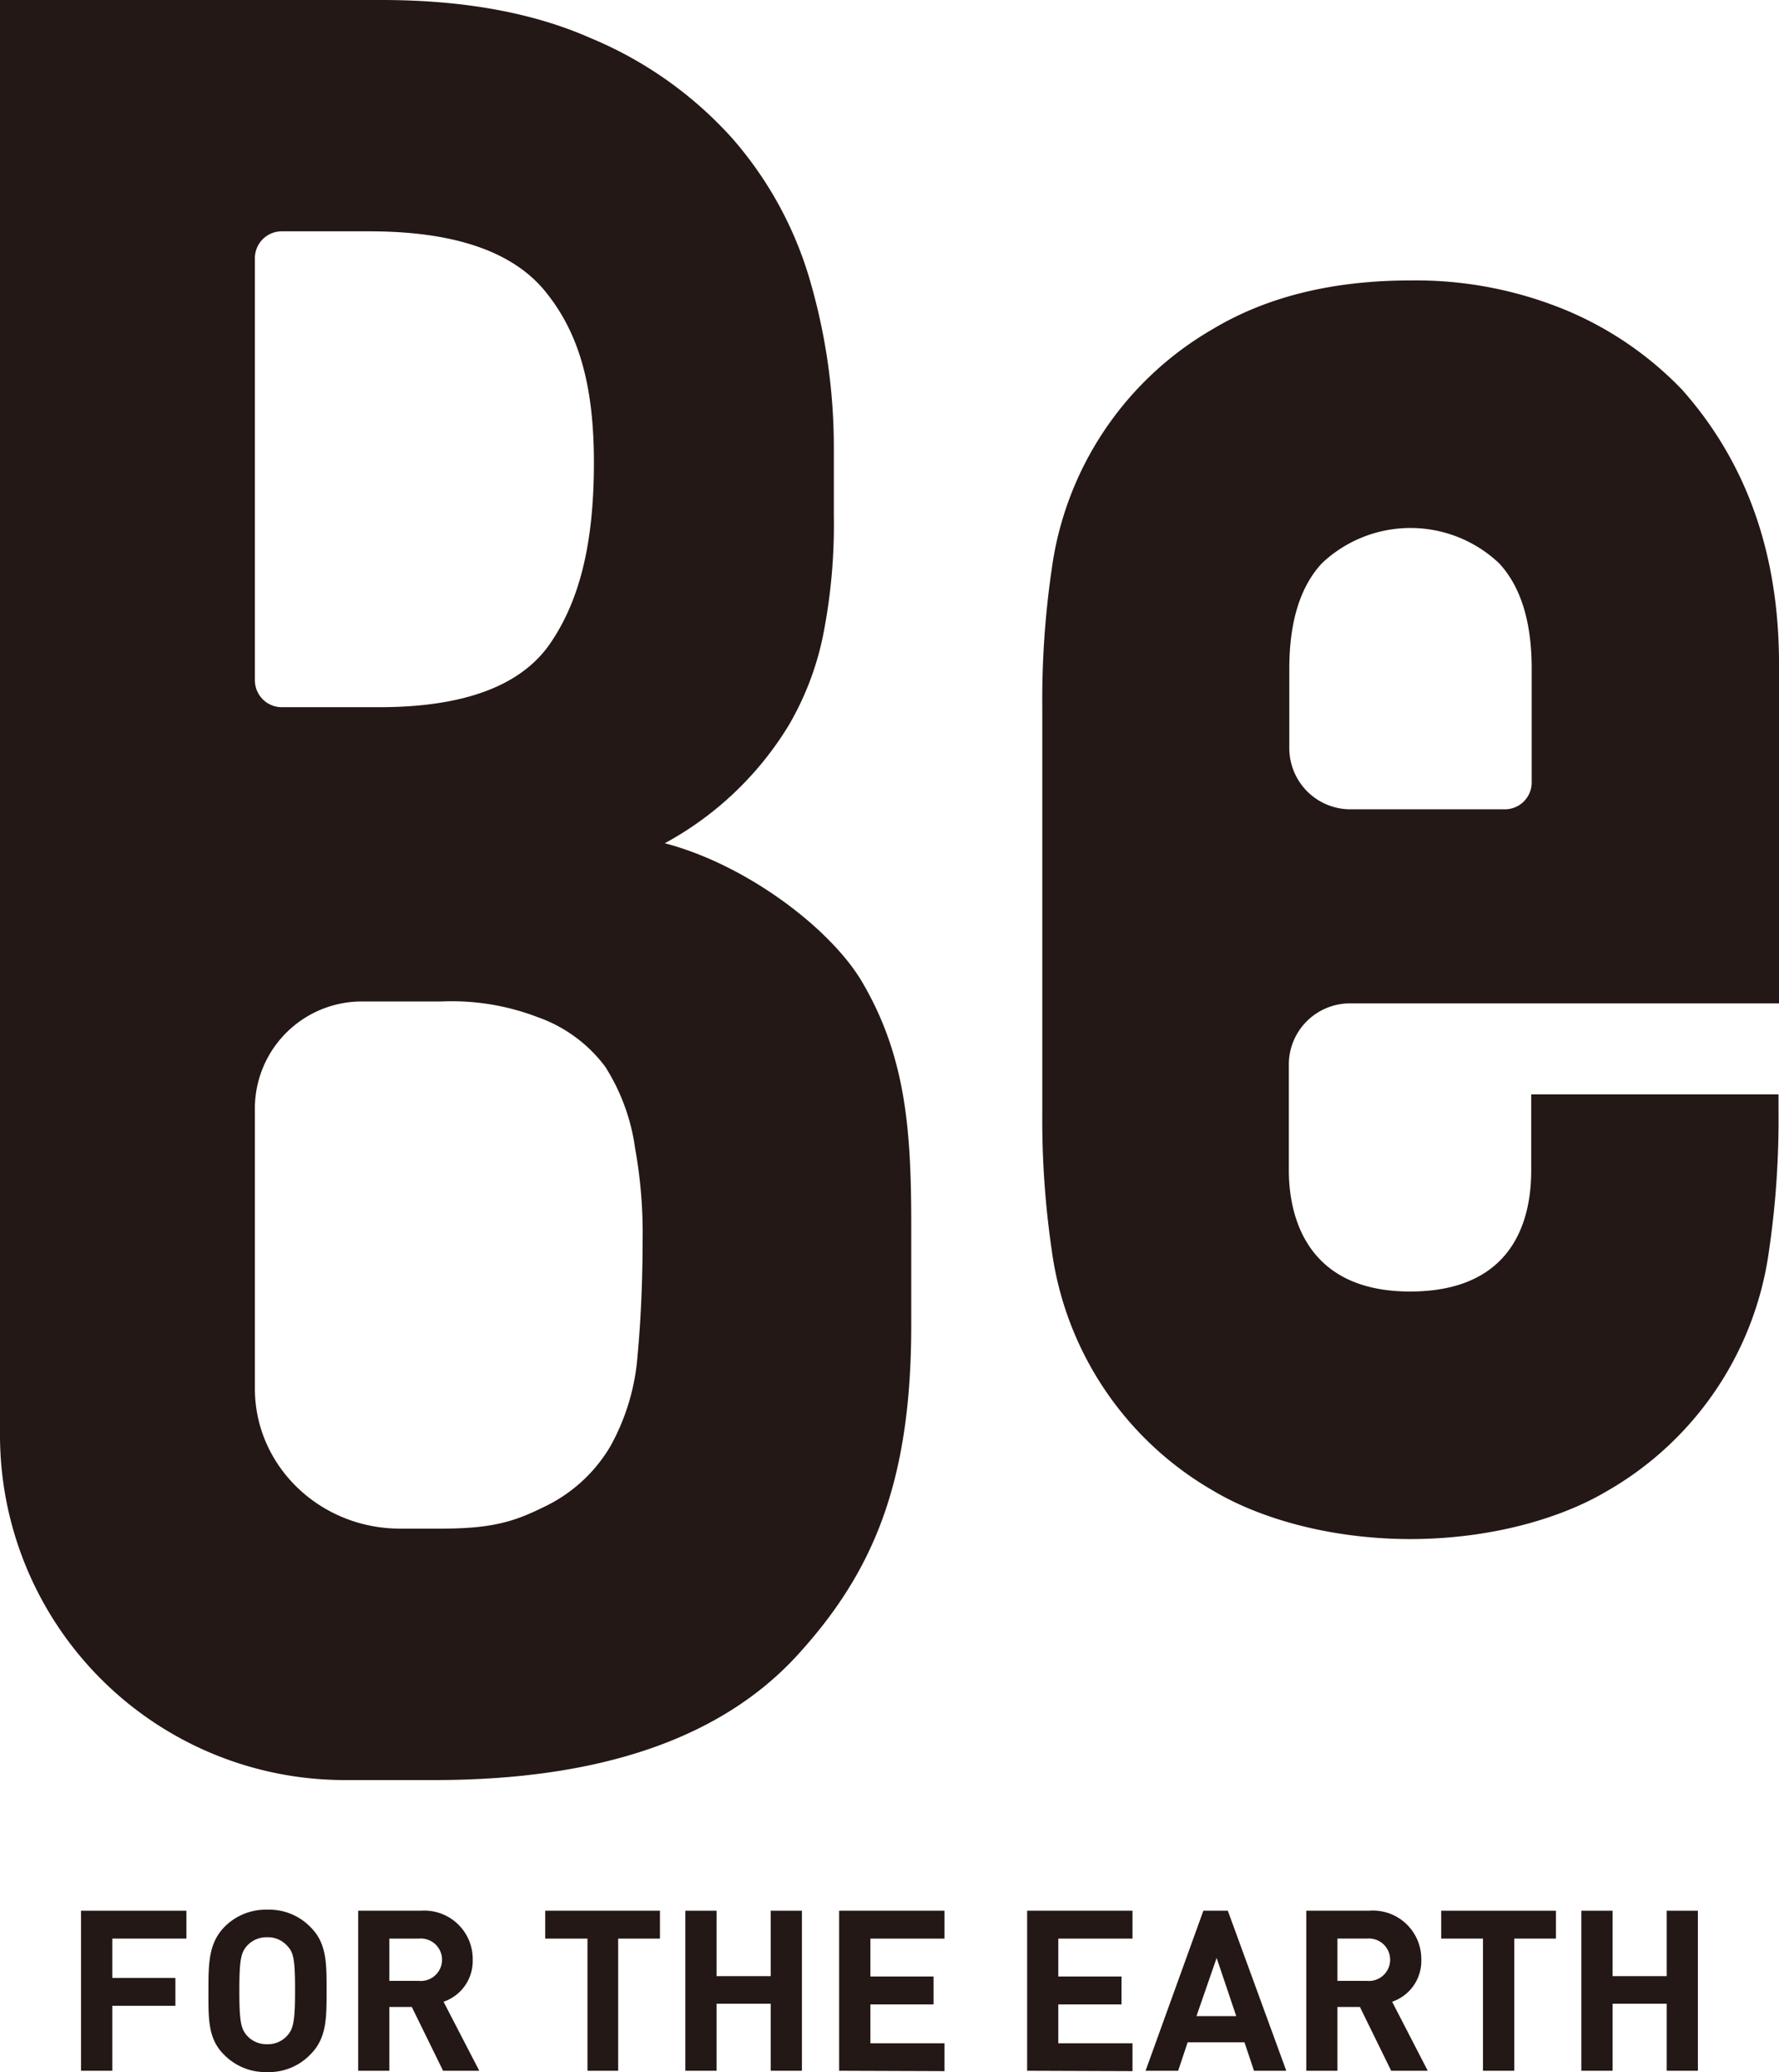 <svg xmlns="http://www.w3.org/2000/svg" viewBox="0 0 187.75 218.55"><defs><style>.cls-1{fill:#231815;}</style></defs><g id="レイヤー_2" data-name="レイヤー 2"><g id="レイヤー_1-2" data-name="レイヤー 1"><path class="cls-1" d="M0,151.36V0H40.29q12.92,0,22,4A41.48,41.48,0,0,1,77.2,14.5a39.38,39.38,0,0,1,8.31,15.17A63,63,0,0,1,88,47.46v6.86a60,60,0,0,1-1.18,12.92,31.11,31.11,0,0,1-3.56,9.23,34.65,34.65,0,0,1-13.1,12.47c8.66,2.27,17.49,9,20.8,14.59,4.66,7.9,5.21,15.7,5.21,25.72V139.8c0,16.53-4,26-12,34.76S63.4,187.75,45.82,187.75H36.39A36.39,36.39,0,0,1,0,151.36ZM26.9,27.23V71.75a2.84,2.84,0,0,0,2.83,2.84H40q13.45,0,18.07-6.73c3.07-4.48,4.61-10.45,4.61-19.07,0-8.44-1.71-13.85-5.14-18.06S47.93,24.4,39,24.4H29.73A2.83,2.83,0,0,0,26.9,27.23Zm0,89.48v29.75c0,8.16,6.86,14.77,15.32,14.77h4.32c5.45,0,7.77-.76,10.85-2.28a16.16,16.16,0,0,0,7-6.36,23.27,23.27,0,0,0,2.9-9.66q.52-5.6.53-12.2a49.83,49.83,0,0,0-.79-9.59,21.42,21.42,0,0,0-3.17-8.65,15.2,15.2,0,0,0-7.12-5.21,25.34,25.34,0,0,0-10.19-1.65H38.39A11.29,11.29,0,0,0,26.9,116.71Z"/><path class="cls-1" d="M142.52,105.83h45.23V70q0-17.39-10.24-28.91a36.42,36.42,0,0,0-12.4-8.44,41.47,41.47,0,0,0-16.25-3.07q-12.29,0-20.85,5.12A34.6,34.6,0,0,0,111,60a95.07,95.07,0,0,0-1,14.58v42.72a95.07,95.07,0,0,0,1,14.58,34.6,34.6,0,0,0,17,25.33c5.13,3.07,12.68,5.12,20.85,5.12s15.73-2.05,20.85-5.12a34.6,34.6,0,0,0,17-25.33,95.07,95.07,0,0,0,1-14.58v-1.87h-26.1v8c0,4.1-1.1,12.79-12.79,12.79s-12.79-9.07-12.79-12.79v-11.2A6.45,6.45,0,0,1,142.52,105.83Zm-6.45-35.3q0-7.43,3.45-11.13a13.61,13.61,0,0,1,18.68,0q3.45,3.7,3.45,11.13v12a2.83,2.83,0,0,1-2.83,2.83h-16.3a6.45,6.45,0,0,1-6.45-6.45Z"/><path class="cls-1" d="M11.85,204.47v4.15h6.66v2.94H11.85v6.85H8.55V201.53H19.67v2.94Z"/><path class="cls-1" d="M32.75,216.7a6.07,6.07,0,0,1-4.55,1.85,6.12,6.12,0,0,1-4.57-1.85C21.92,215,22,212.88,22,210s0-5,1.66-6.73a6.12,6.12,0,0,1,4.57-1.85,6.07,6.07,0,0,1,4.55,1.85c1.71,1.7,1.69,3.81,1.69,6.73S34.46,215,32.75,216.7Zm-2.44-11.47a2.72,2.72,0,0,0-2.11-.9,2.76,2.76,0,0,0-2.13.9c-.64.71-.81,1.49-.81,4.74s.17,4,.81,4.74a2.76,2.76,0,0,0,2.13.9,2.72,2.72,0,0,0,2.11-.9c.64-.71.83-1.49.83-4.74S31,205.94,30.31,205.23Z"/><path class="cls-1" d="M46.76,218.41l-3.3-6.73H41.09v6.73H37.8V201.53h6.61a5.11,5.11,0,0,1,5.48,5.17,4.54,4.54,0,0,1-3.08,4.43l3.77,7.28ZM44.2,204.47H41.09v4.46H44.2a2.24,2.24,0,1,0,0-4.46Z"/><path class="cls-1" d="M65.24,204.47v13.94H62V204.47H57.54v-2.94H69.65v2.94Z"/><path class="cls-1" d="M81.34,218.41v-7.07H75.62v7.07H72.33V201.53h3.29v6.9h5.72v-6.9h3.29v16.88Z"/><path class="cls-1" d="M88.56,218.41V201.53H99.68v2.94H91.86v4h6.66v2.94H91.86v4.1h7.82v2.94Z"/><path class="cls-1" d="M108.4,218.41V201.53h11.12v2.94h-7.83v4h6.67v2.94h-6.67v4.1h7.83v2.94Z"/><path class="cls-1" d="M132.34,218.41l-1-3h-6l-1,3h-3.44L127,201.53h2.58l6.17,16.88Zm-3.94-11.9-2.13,6.14h4.2Z"/><path class="cls-1" d="M146.82,218.41l-3.3-6.73h-2.37v6.73h-3.29V201.53h6.61A5.11,5.11,0,0,1,150,206.7a4.54,4.54,0,0,1-3.08,4.43l3.76,7.28Zm-2.56-13.94h-3.11v4.46h3.11a2.24,2.24,0,1,0,0-4.46Z"/><path class="cls-1" d="M159.81,204.47v13.94h-3.3V204.47H152.1v-2.94h12.11v2.94Z"/><path class="cls-1" d="M175.9,218.41v-7.07h-5.71v7.07h-3.3V201.53h3.3v6.9h5.71v-6.9h3.29v16.88Z"/></g></g></svg>